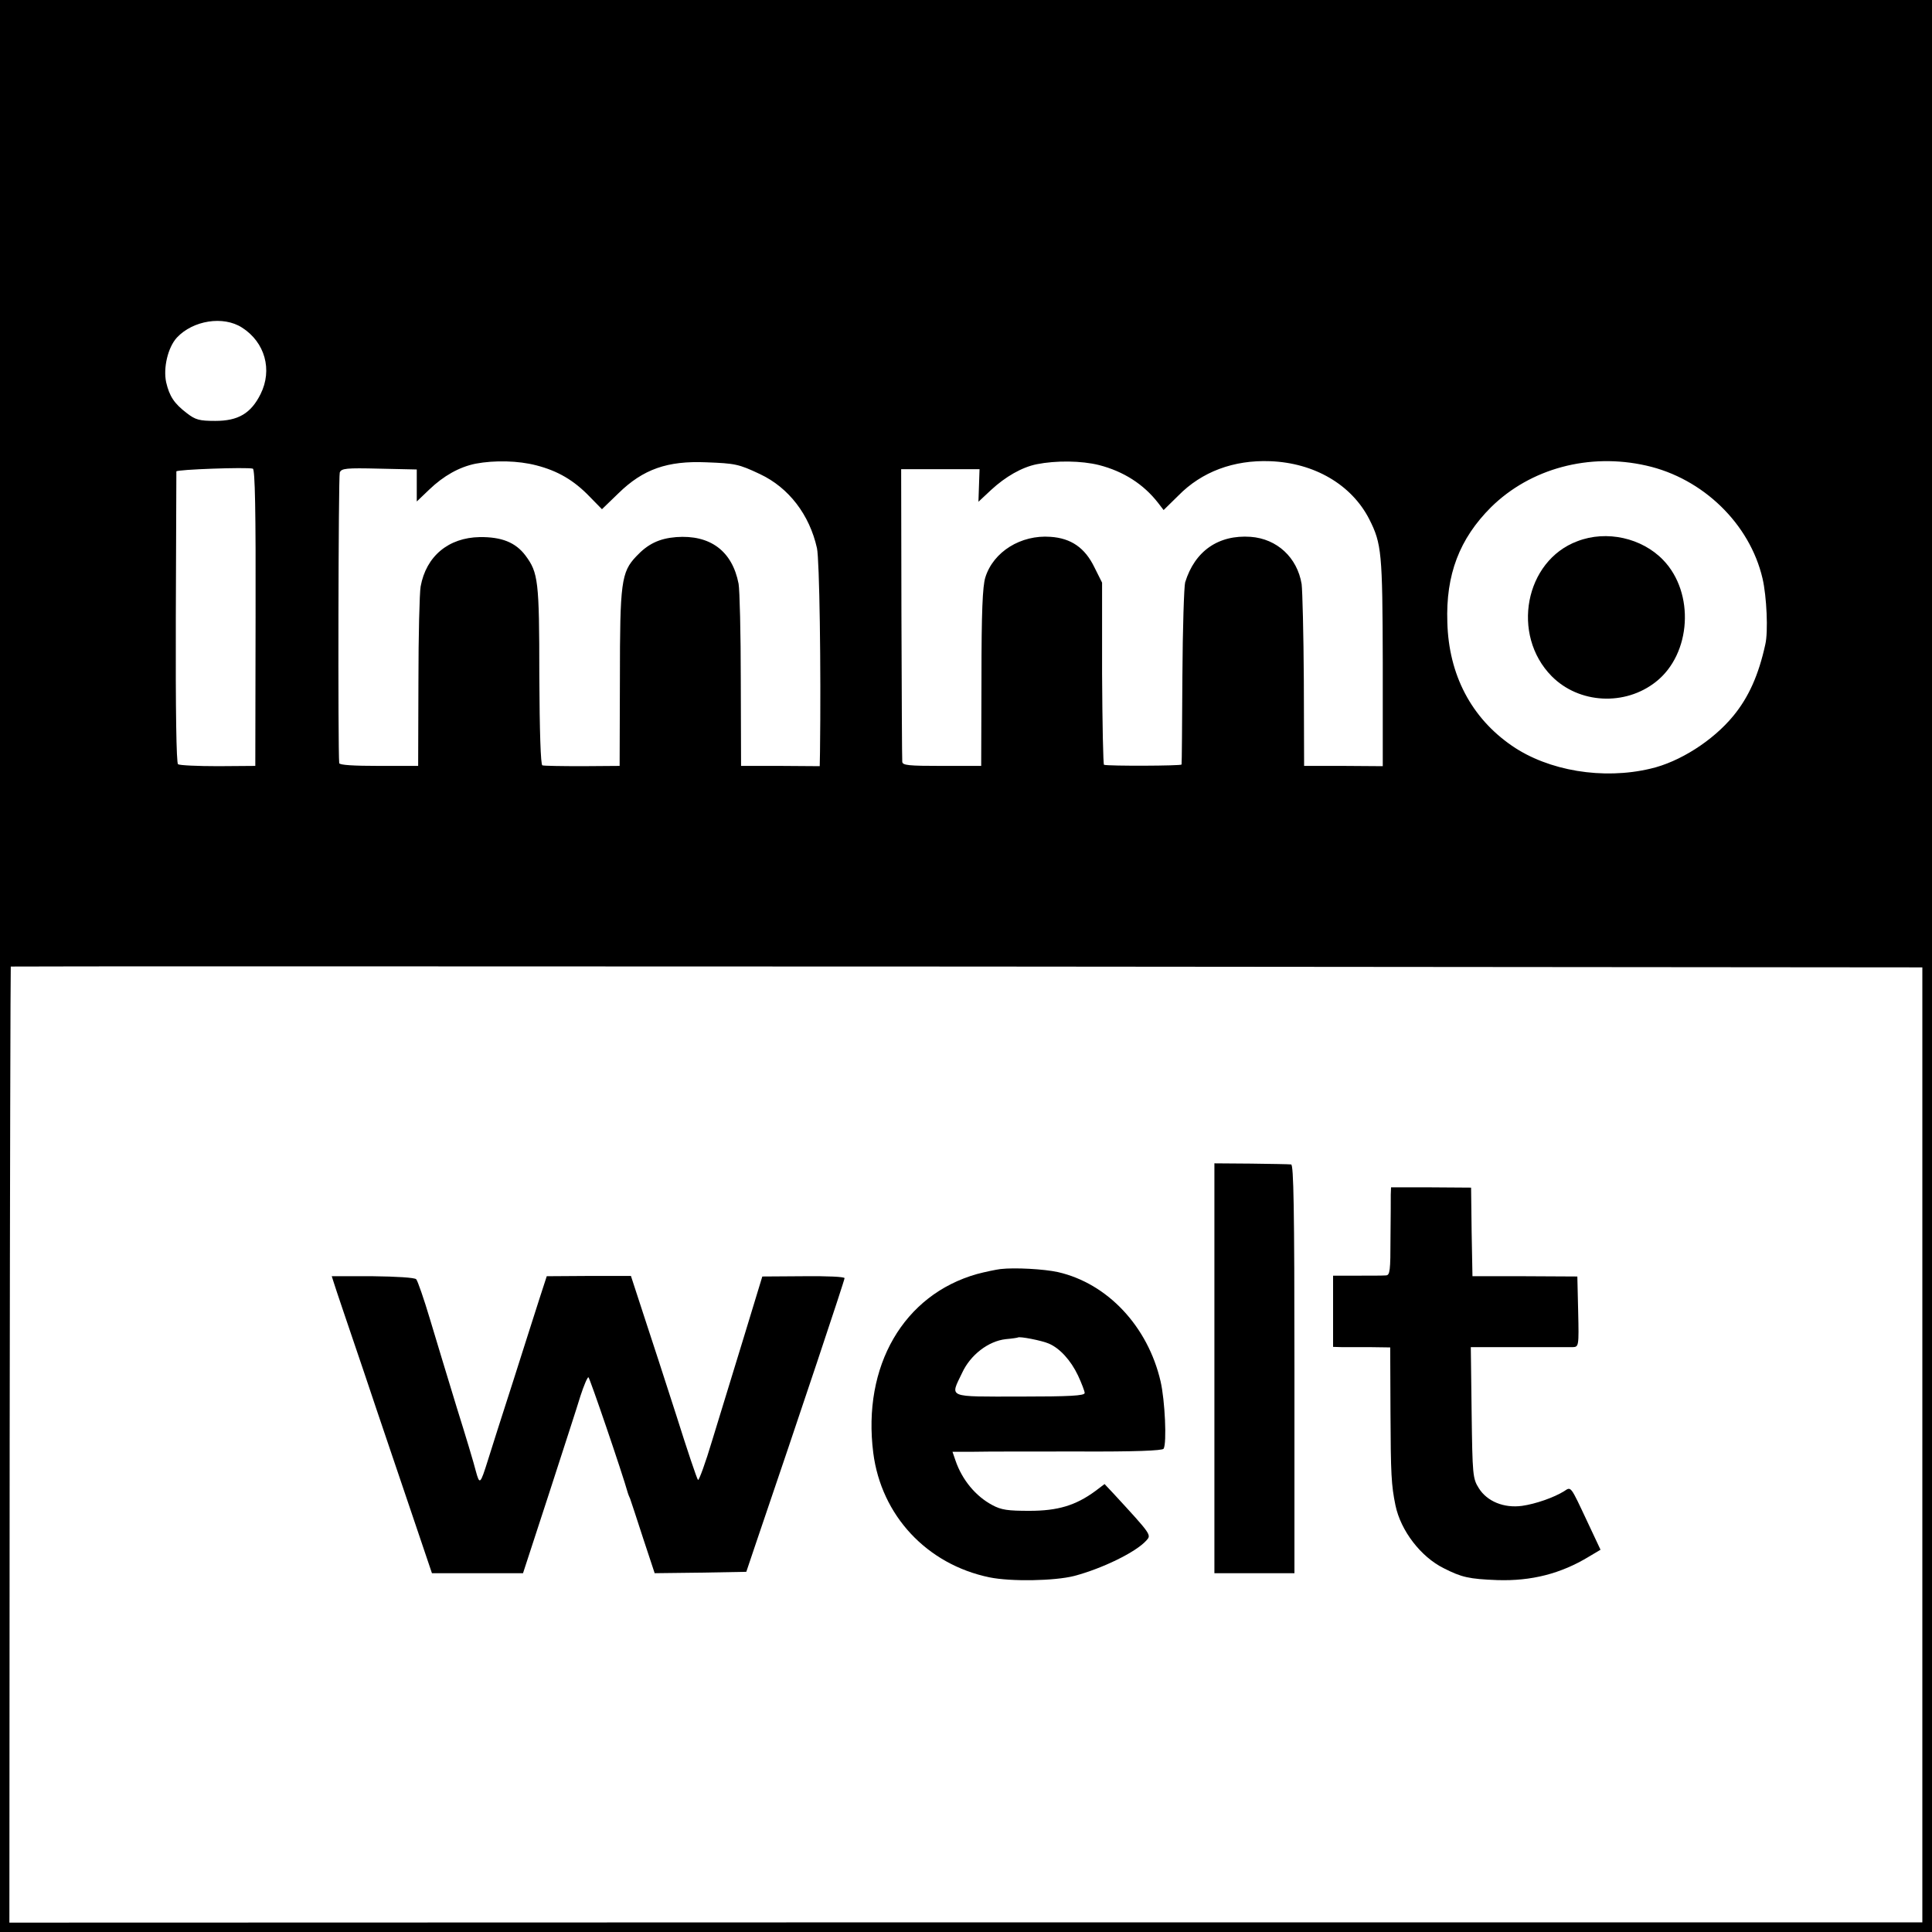 <?xml version="1.0" standalone="no"?>
<!DOCTYPE svg PUBLIC "-//W3C//DTD SVG 20010904//EN"
 "http://www.w3.org/TR/2001/REC-SVG-20010904/DTD/svg10.dtd">
<svg version="1.0" xmlns="http://www.w3.org/2000/svg"
 width="700pt" height="700pt" viewBox="0 0 700 700"
 preserveAspectRatio="xMidYMid meet">
<g transform="translate(0,700) scale(0.1,-0.1)"
fill="#000000" stroke="none">
<path d="M0 3500 l0 -3500 3500 0 3500 0 0 3500 0 3500 -3500 0 -3500 0 0
-3500z m877 2313 c83 -53 111 -153 67 -241 -35 -70 -81 -97 -164 -97 -58 0
-72 4 -103 28 -46 35 -63 61 -75 112 -11 52 6 126 39 162 58 62 168 80 236 36z
m1066 -499 c78 -20 136 -54 193 -113 l45 -46 60 58 c89 87 177 118 318 112
104 -4 117 -6 195 -43 104 -49 179 -147 206 -268 9 -40 15 -434 11 -739 l-1
-51 -142 1 -143 0 -1 310 c0 171 -4 328 -8 350 -23 119 -103 178 -226 169 -62
-5 -103 -25 -145 -70 -54 -57 -59 -94 -59 -443 l-1 -316 -135 -1 c-74 0 -139
1 -145 3 -6 2 -10 120 -11 326 0 343 -4 372 -50 434 -36 48 -87 68 -166 67
-113 -2 -194 -69 -214 -179 -4 -22 -8 -177 -8 -345 l-1 -305 -142 0 c-91 0
-143 3 -144 10 -5 49 -3 1040 2 1053 6 15 22 17 143 14 l136 -3 0 -58 0 -58
45 43 c52 50 109 82 168 94 69 13 155 11 220 -6z m2039 1 c89 -23 161 -69 214
-137 l20 -26 53 52 c85 87 201 130 333 125 160 -6 295 -85 359 -210 45 -89 48
-121 49 -519 l0 -376 -142 1 -143 0 -1 309 c-1 170 -5 327 -8 350 -16 96 -89
164 -185 171 -116 8 -202 -51 -237 -165 -4 -14 -9 -167 -10 -340 -1 -173 -2
-317 -3 -320 -1 -5 -264 -6 -281 -1 -3 0 -6 149 -7 330 l0 330 -28 56 c-34 70
-84 105 -159 110 -107 8 -207 -54 -236 -147 -10 -32 -14 -125 -14 -363 l-1
-320 -143 0 c-120 0 -142 2 -143 15 -1 8 -2 250 -3 537 l-1 523 142 0 142 0
-2 -59 -2 -59 46 43 c52 48 111 82 165 93 70 14 162 13 226 -3z m1983 -2 c205
-46 375 -211 421 -409 15 -64 21 -193 10 -239 -24 -110 -60 -191 -116 -259
-74 -90 -195 -167 -300 -191 -172 -41 -370 -8 -502 83 -147 101 -229 257 -234
447 -6 173 44 303 158 417 143 141 356 198 563 151z m-5039 -551 l-1 -537
-135 -1 c-74 0 -139 3 -145 7 -6 5 -9 191 -8 531 1 287 2 526 2 530 1 7 255
16 277 10 8 -2 11 -151 10 -540z m6039 -2997 l0 -1730 -3466 0 -3465 -1 1
1731 c1 951 3 1731 4 1733 0 1 1559 1 3464 0 l3462 -3 0 -1730z"/>
<path d="M5715 5039 c-190 -71 -241 -339 -93 -489 99 -100 266 -109 378 -20
128 101 141 322 26 441 -77 80 -205 109 -311 68z"/>
<path d="M4400 2043 l0 -743 145 0 145 0 0 740 c0 585 -3 740 -12 741 -7 1
-73 2 -145 3 l-133 1 0 -742z"/>
<path d="M5039 2672 c0 -15 0 -87 -1 -159 0 -117 -2 -133 -16 -134 -10 -1 -56
-1 -104 -1 l-88 0 0 -129 0 -129 33 -1 c17 0 64 0 103 0 l71 -1 1 -238 c1
-222 3 -261 18 -334 19 -92 92 -187 175 -228 65 -33 91 -39 194 -43 123 -4
230 23 332 85 l42 25 -47 100 c-63 134 -59 129 -85 112 -37 -23 -103 -46 -152
-53 -66 -9 -127 16 -157 64 -22 35 -23 47 -26 274 l-3 237 173 0 c95 0 183 0
196 0 22 1 23 2 20 129 l-3 127 -190 1 -190 0 -3 160 -2 161 -145 1 -145 0 -1
-26z"/>
<path d="M3625 2402 c-16 -2 -55 -10 -85 -18 -266 -75 -416 -333 -376 -648 29
-227 194 -404 421 -451 78 -16 236 -13 307 5 102 27 223 86 261 128 19 21 21
19 -119 171 l-32 34 -33 -25 c-72 -53 -137 -72 -239 -72 -78 0 -102 3 -135 21
-60 32 -109 91 -133 161 l-11 32 77 0 c42 1 213 1 379 1 205 -1 304 3 309 10
12 20 5 175 -11 244 -46 199 -192 355 -372 396 -50 11 -156 17 -208 11z m175
-270 c40 -17 80 -61 106 -116 13 -28 24 -57 24 -63 0 -10 -54 -13 -235 -13
-267 0 -253 -6 -209 86 30 65 95 115 158 122 23 2 42 5 44 6 5 5 87 -11 112
-22z"/>
<path d="M1210 2351 c4 -14 54 -161 110 -326 55 -165 134 -396 173 -512 l72
-213 165 0 165 0 94 288 c51 158 103 317 114 354 12 37 25 68 29 68 4 0 122
-345 143 -420 1 -3 4 -12 8 -20 3 -8 24 -72 47 -143 l42 -127 166 2 166 3 32
95 c166 487 324 961 324 969 0 5 -62 8 -149 7 l-149 -1 -67 -220 c-37 -121
-88 -288 -114 -372 -25 -84 -49 -149 -52 -145 -4 4 -39 108 -78 232 -40 124
-93 288 -119 366 l-46 141 -153 0 -152 -1 -26 -80 c-14 -45 -58 -180 -96 -301
-39 -121 -80 -249 -91 -285 -28 -89 -30 -91 -44 -40 -6 25 -37 128 -69 230
-31 102 -75 246 -97 320 -22 74 -45 140 -50 145 -5 6 -72 10 -157 11 l-149 0
8 -25z"/>
</g>
</svg>
